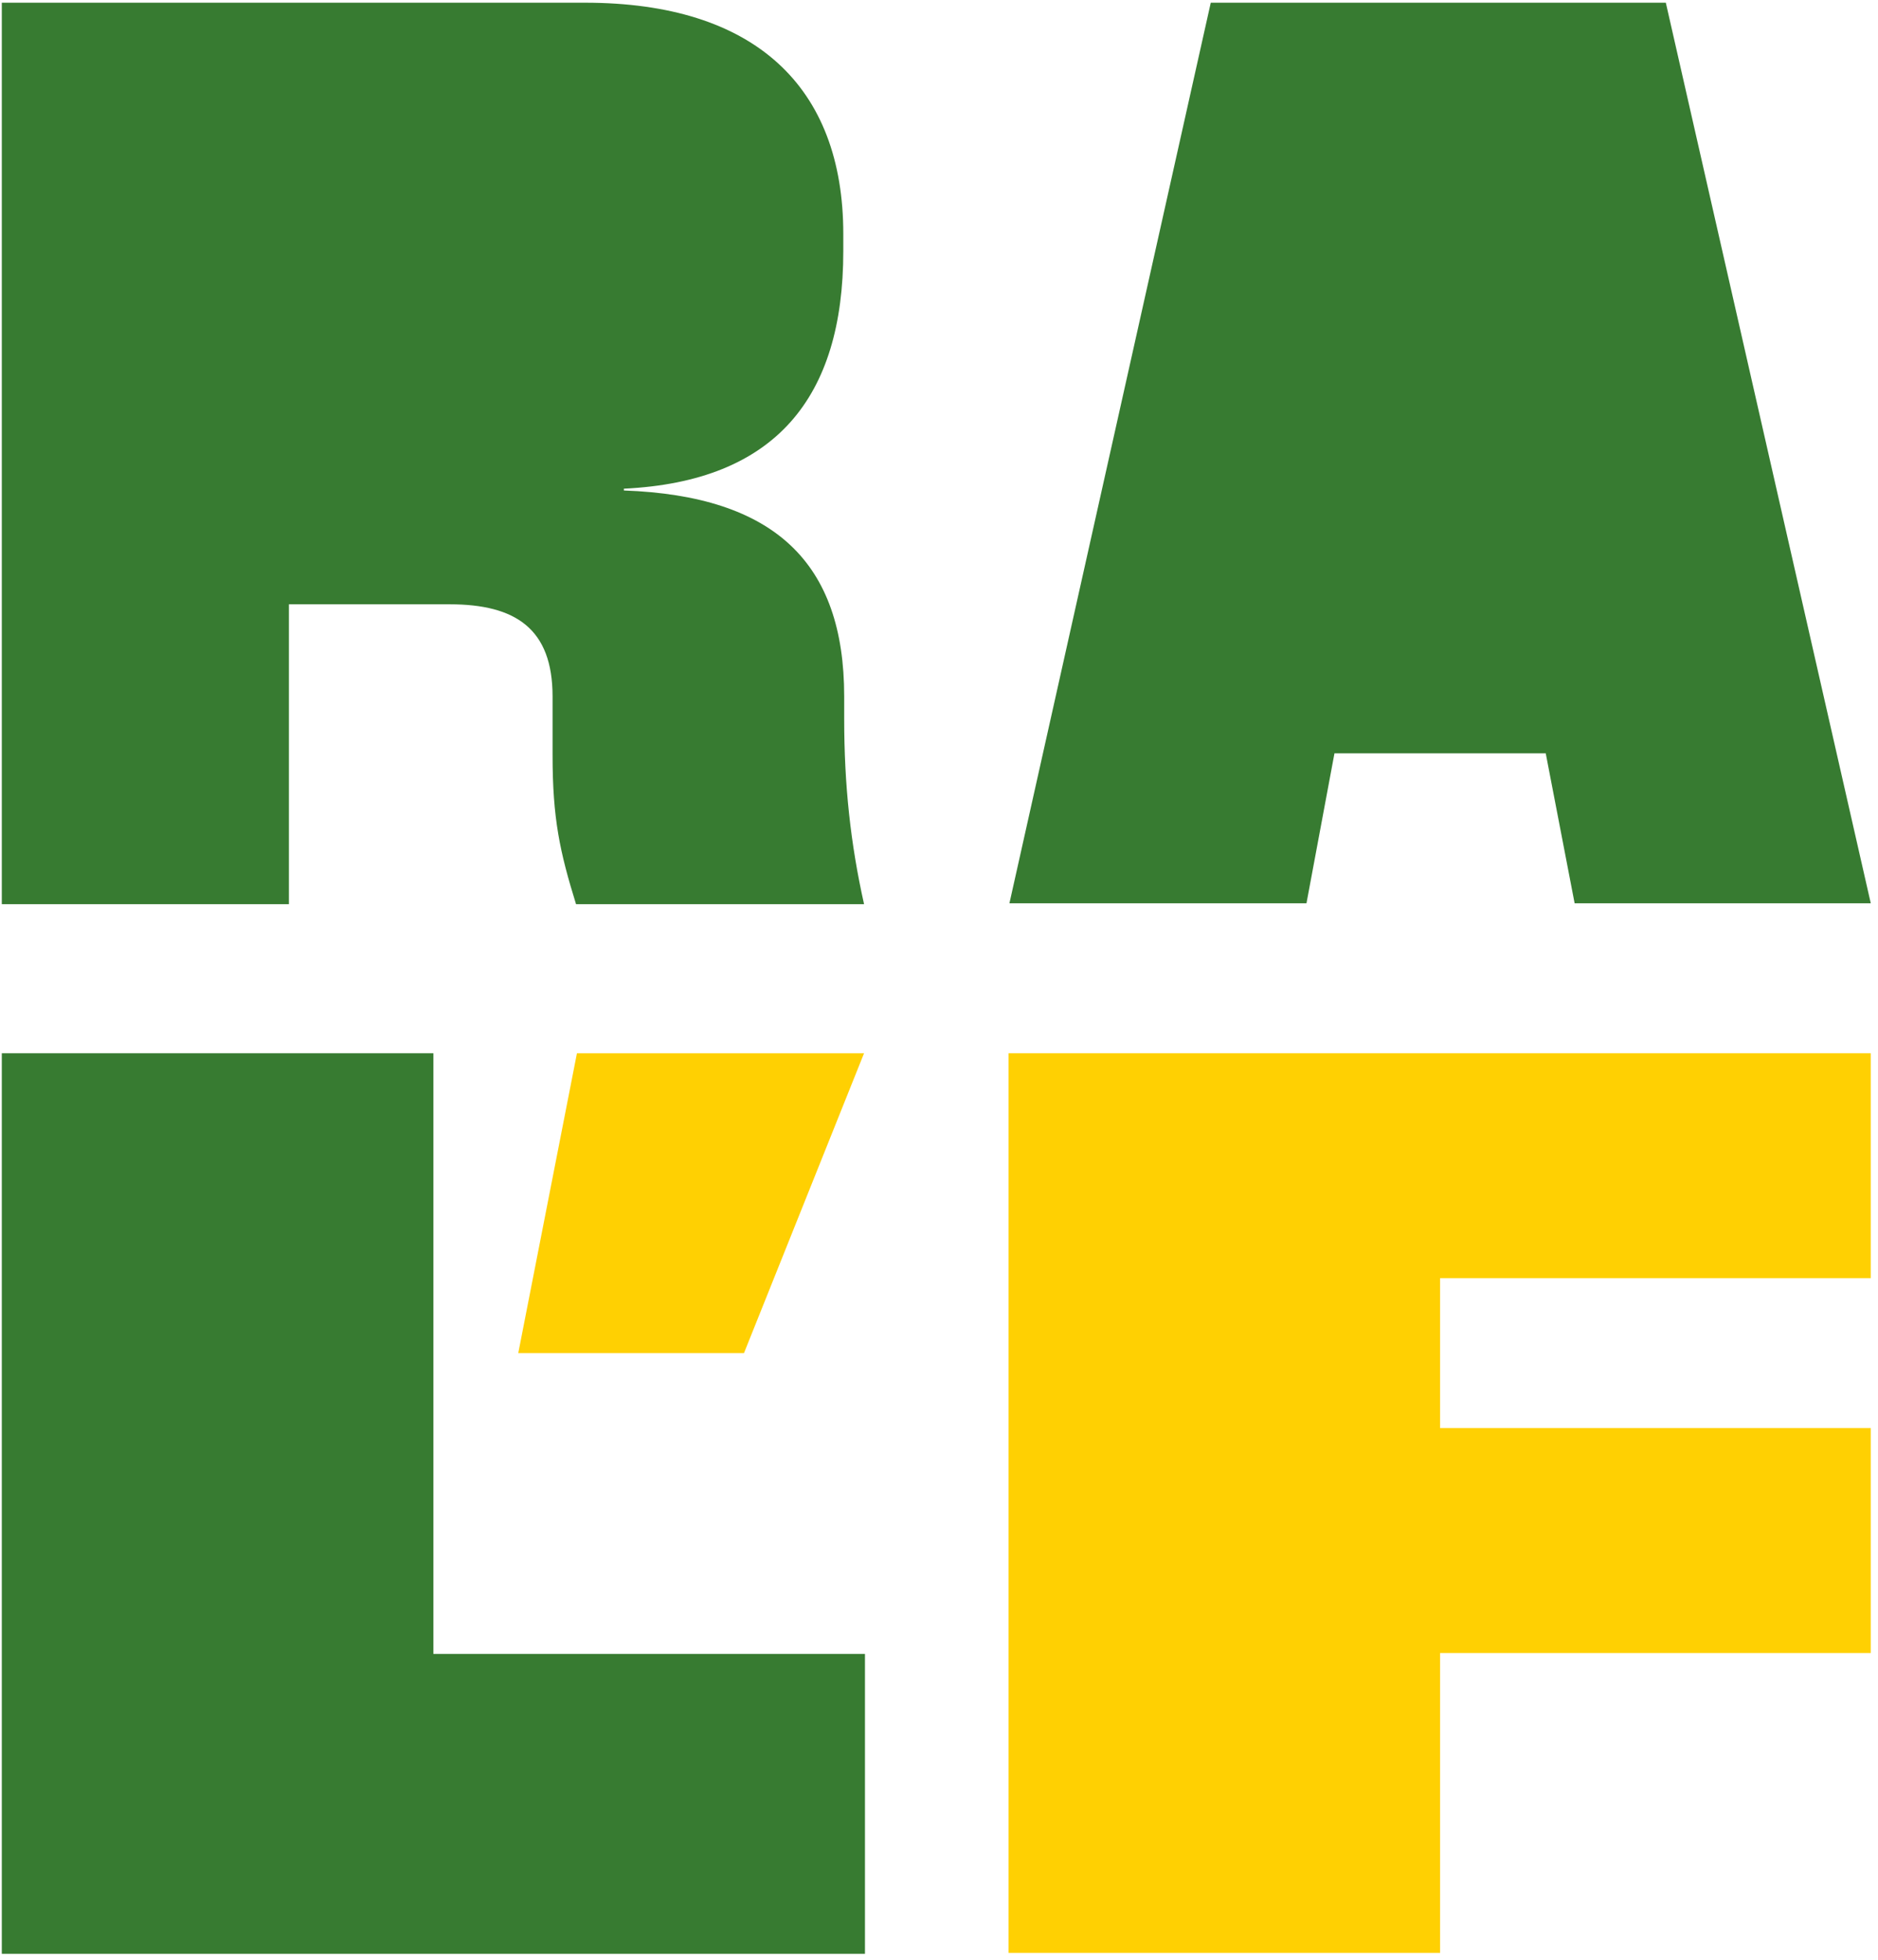 <svg width="208" height="217" viewBox="0 0 208 217" fill="none" xmlns="http://www.w3.org/2000/svg">
<path d="M63.9 116.6H95.7L82.4 149.8H57.4L63.9 116.6Z" fill="#FFD002"/>
<path d="M0.2 0.3H64.8C83.6 0.3 93.4 9.6 93.4 25.9V27.8C93.4 44 85.9 53.3 69.1 54.1V54.3C85.8 54.9 93.5 62.3 93.5 77.1V79.6C93.5 86.9 94.2 93.4 95.7 100.1H63.8C62 94.3 61.2 90.6 61.2 83.6V77.1C61.2 69.6 57.1 66.9 49.8 66.9H32V100.1H0.2V0.3Z" fill="#377B31"/>
<path d="M133.9 0.3H184.5L207.2 100H174.4L171.2 83.4H147.8L144.7 100H111.8L134.1 0.3H133.9Z" fill="#377B31"/>
<path d="M0.2 116.6H48V183.1H95.8V216.3H0.2V116.6Z" fill="#377B31"/>
<path d="M111.7 116.6H207.2V141.5H159.5V158.1H207.2V183H159.5V216.2H111.7V116.5V116.6Z" fill="#FFD002"/>
</svg>
